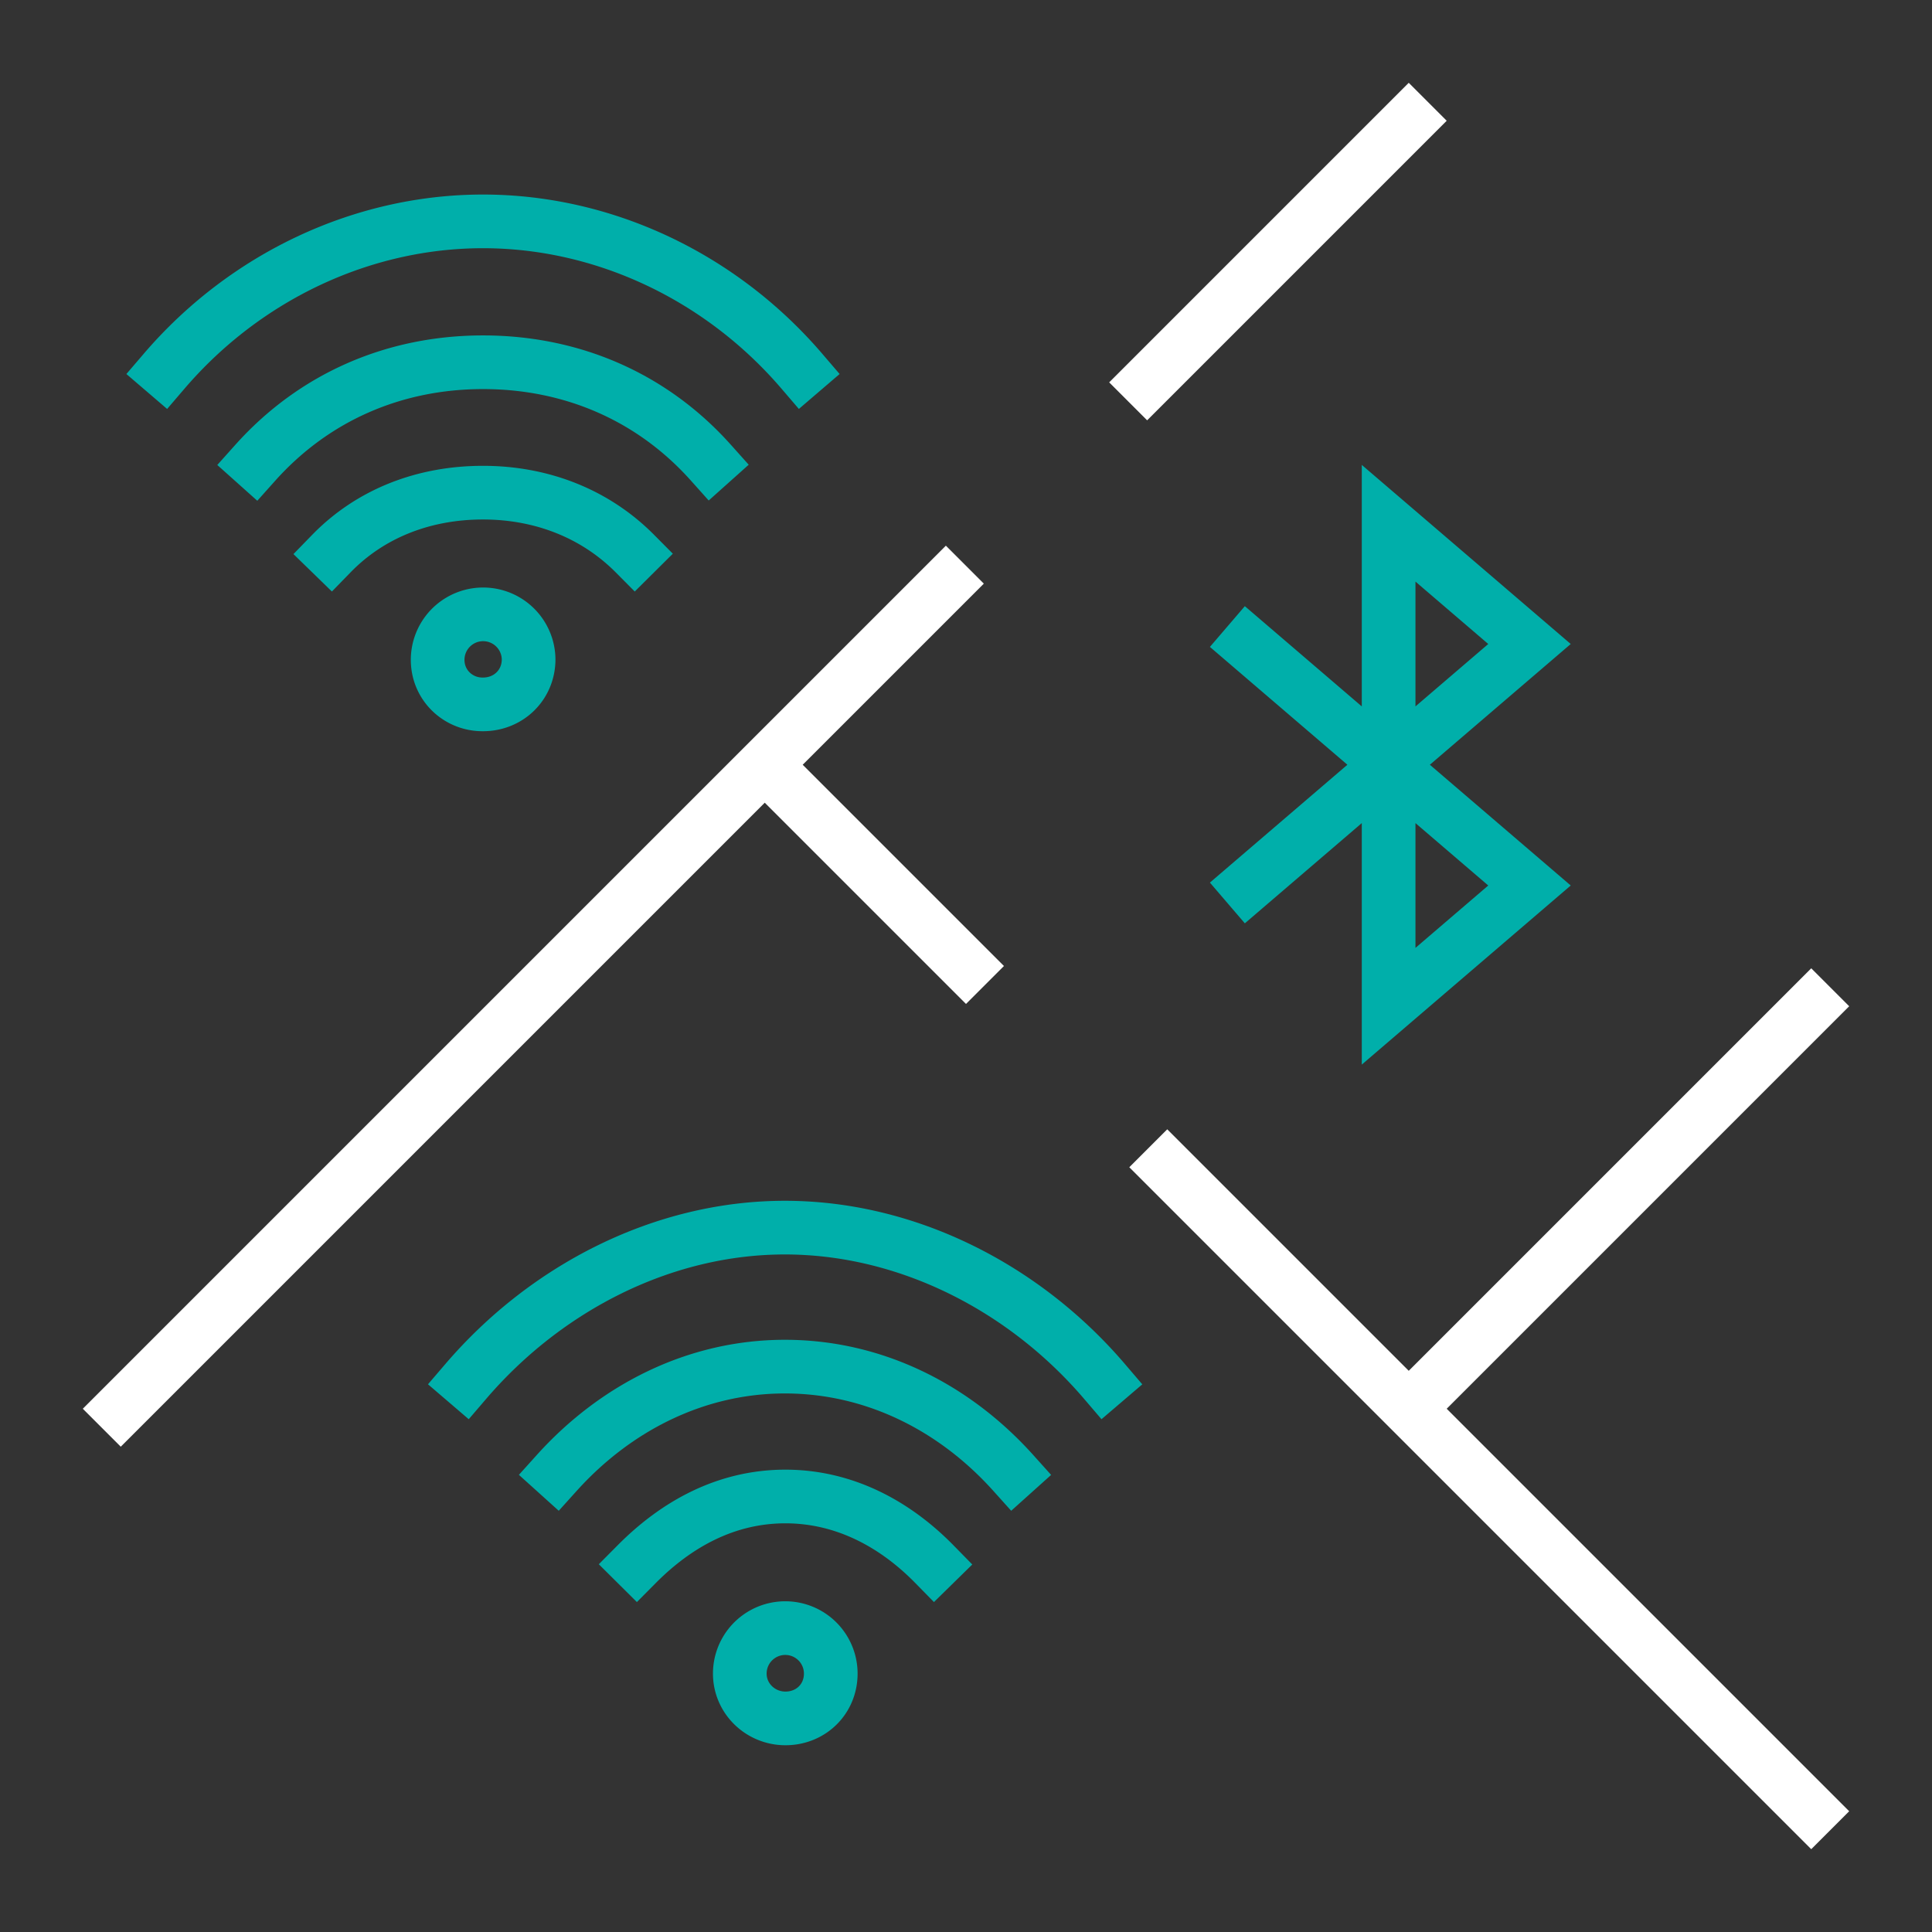 <svg version="1.1" id="Ebene_1" xmlns="http://www.w3.org/2000/svg" x="0" y="0" viewBox="0 0 72 72" xml:space="preserve" enable-background="new 0 0 48 48" height="72" width="72"><rect x="0" y="0" width="72" height="72" fill="#333333" stroke="none"/><title>Radio Data collection agnostic for connection 72px</title><g class="nc-icon-wrapper" stroke-width="2" fill="#00afaa" stroke="#00afaa"><path class="st0" d="M42.75 14.25l9.75-9.75m-48 48l30.75-30.75m8.25 21.75l24 24m-39-39l7.5 7.5m31.5 1.5l-15 15" fill="none" stroke="#ffffff" stroke-linecap="square" stroke-miterlimit="10"/><path class="st1" d="M46.5 33l10.5-9-5.25-4.5v18l5.25-4.5-10.5-9m-16.62-10.17c-3-3.5-7.35-5.58-11.88-5.58s-8.88 2.08-11.88 5.58m20.37 3.41c-2.2-2.46-5.19-3.74-8.49-3.74s-6.29 1.29-8.49 3.75m14.15 3.38c-1.47-1.48-3.46-2.27-5.66-2.27s-4.19 0.77-5.65 2.27m7.35 3.96a1.69 1.69 0 1 0-3.39 0c0 0.95 0.77 1.67 1.69 1.66 0.95 0 1.69-0.72 1.7-1.66z m11.26 37.78a1.69 1.69 0 1 0-3.39 0c0 0.93 0.77 1.67 1.7 1.67 0.95 0 1.69-0.72 1.69-1.67z m10.2-10.89c-3-3.51-7.37-5.73-11.91-5.73s-8.89 2.23-11.89 5.73m20.4 3.41c-2.21-2.46-5.21-3.96-8.51-3.96s-6.3 1.52-8.5 3.96m14.07 3.4c-1.47-1.5-3.36-2.52-5.55-2.52-2.21 0-4.06 1.03-5.54 2.52" fill="none" stroke-linecap="square" stroke-miterlimit="10" data-color="color-2"/></g></svg>